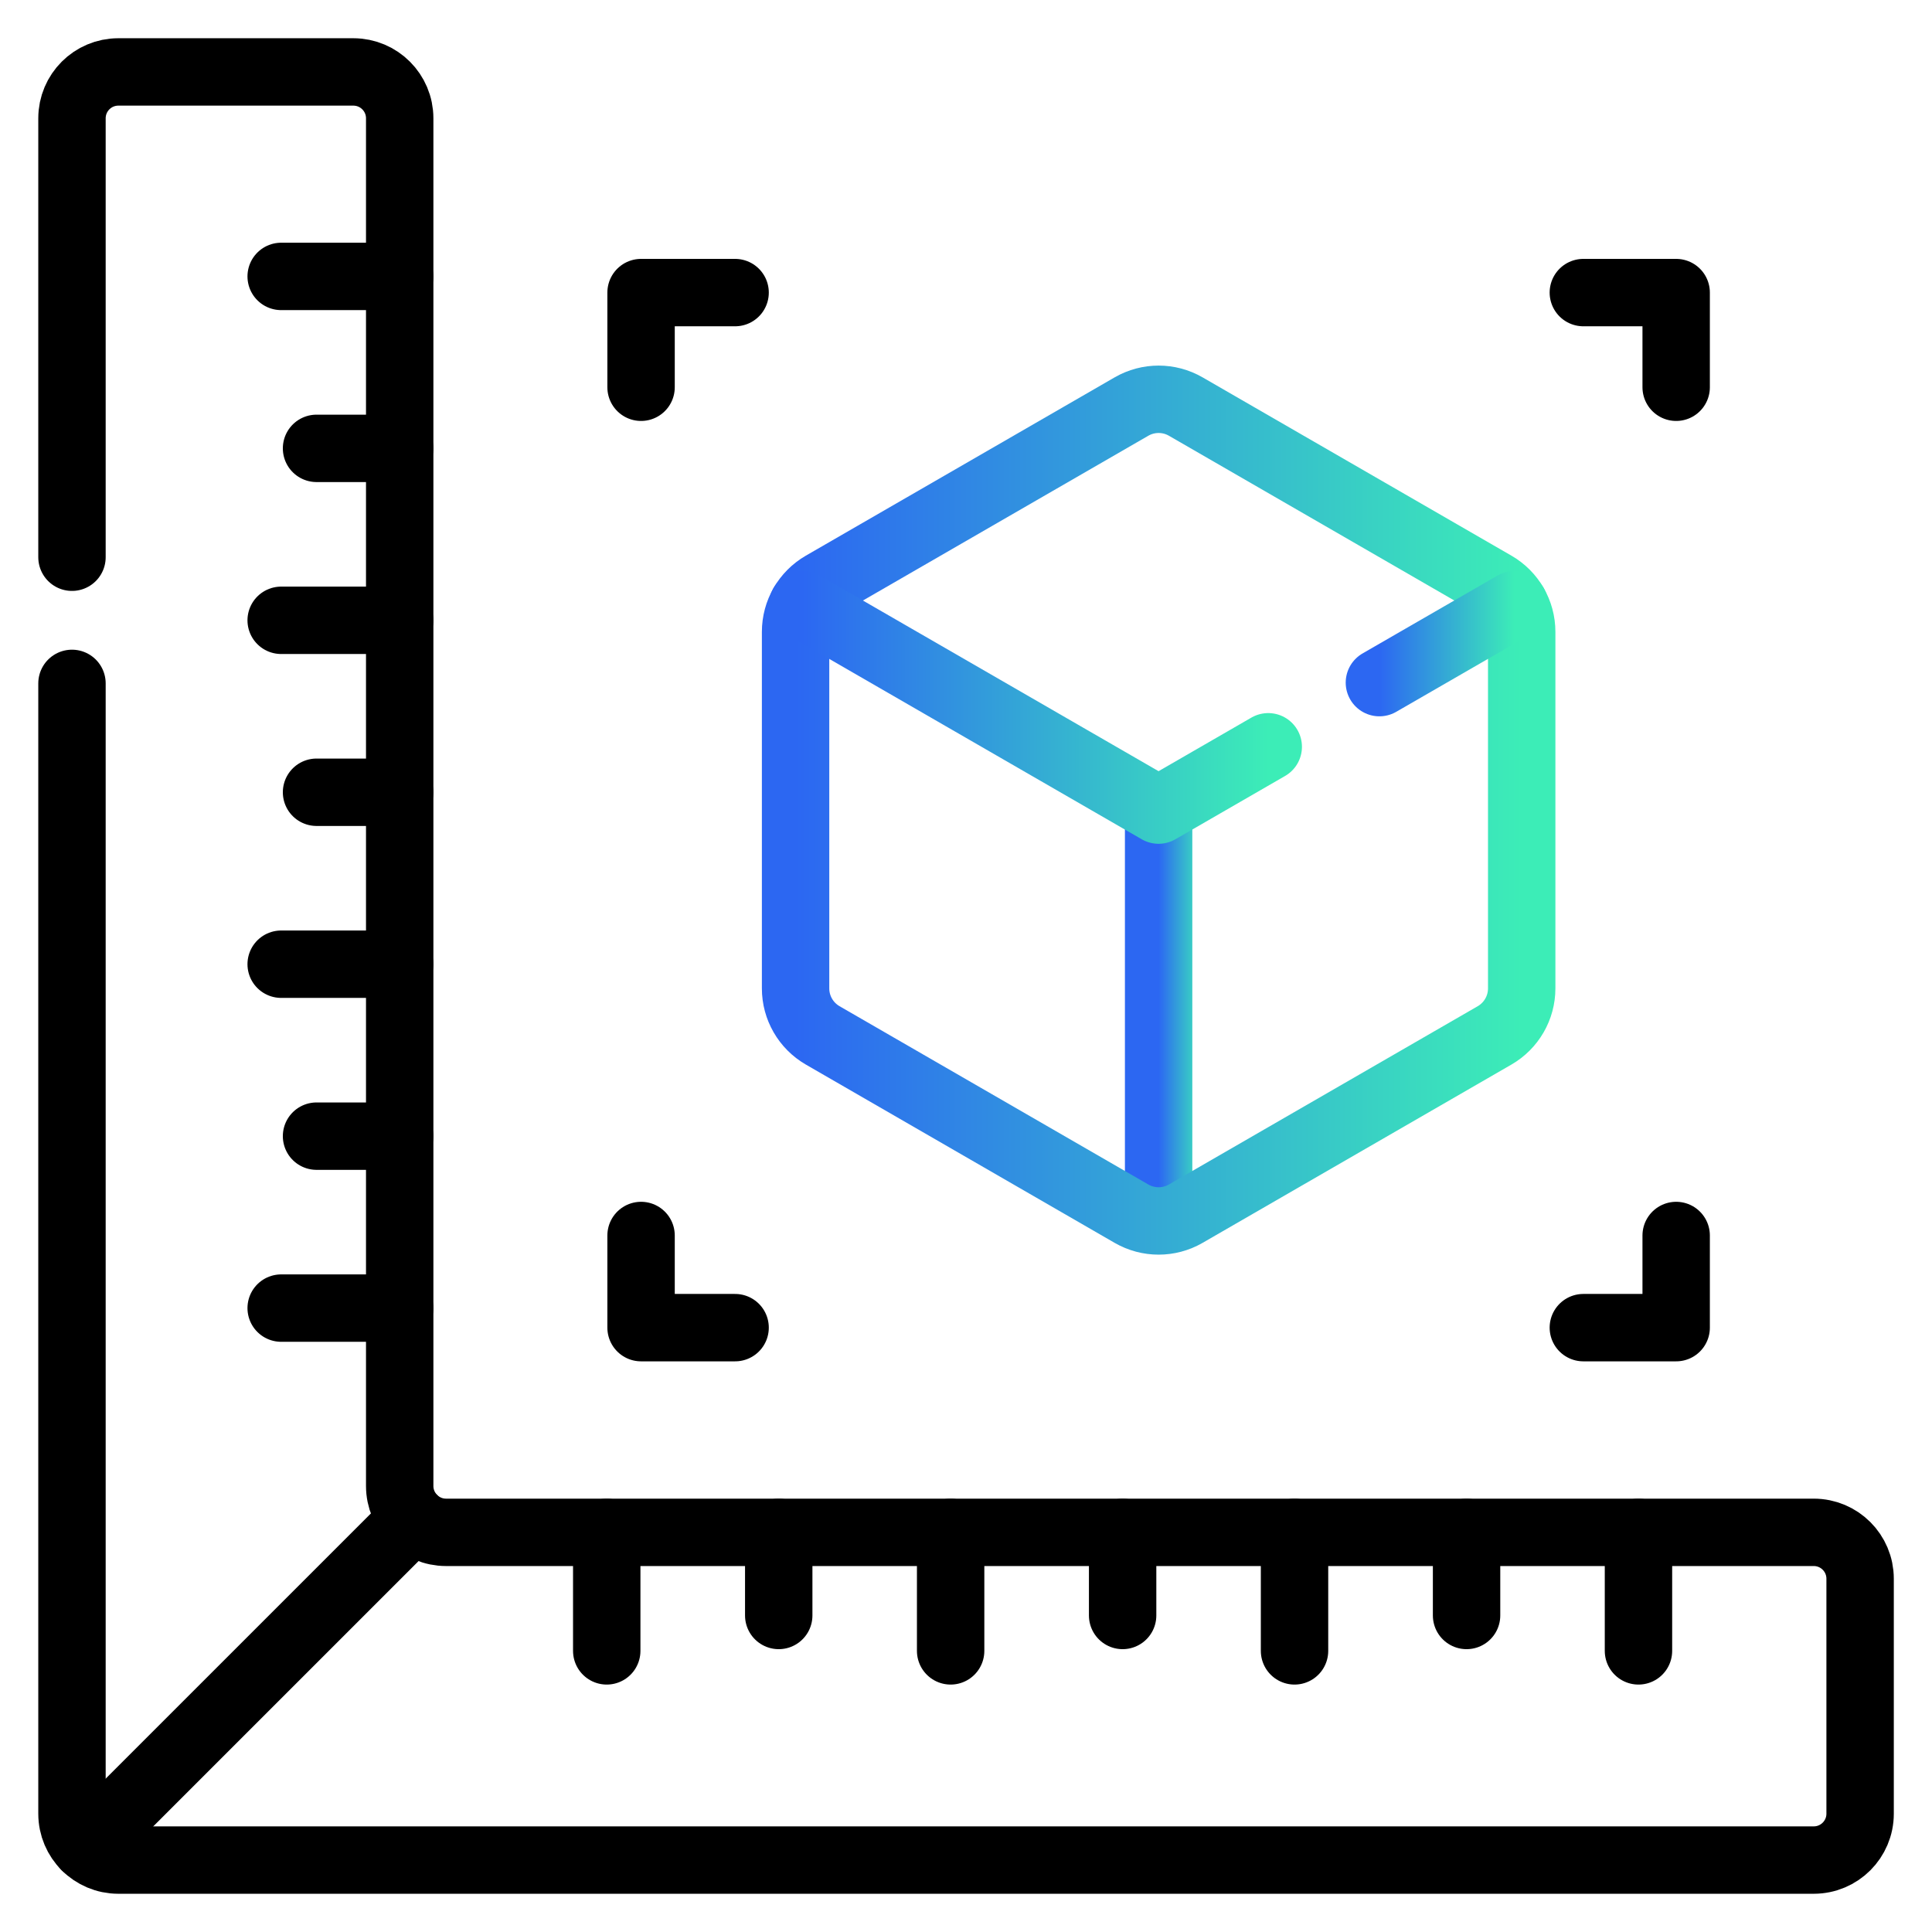 <svg width="43" height="43" viewBox="0 0 43 43" fill="none" xmlns="http://www.w3.org/2000/svg">
<mask id="mask0_17275_114" style="mask-type:luminance" maskUnits="userSpaceOnUse" x="1" y="1" width="41" height="41">
<path d="M1 1H42V42H1V1Z" fill="white"/>
</mask>
<g mask="url(#mask0_17275_114)">
<path d="M9.197 33.803L1.902 41.097" stroke="black" stroke-width="1.5" stroke-miterlimit="10" stroke-linecap="round" stroke-linejoin="round"/>
</g>
<path d="M6.258 6.152H8.894" stroke="black" stroke-width="1.5" stroke-miterlimit="10" stroke-linecap="round" stroke-linejoin="round"/>
<path d="M7.045 9.979H8.894" stroke="black" stroke-width="1.5" stroke-miterlimit="10" stroke-linecap="round" stroke-linejoin="round"/>
<path d="M6.258 13.806H8.894" stroke="black" stroke-width="1.5" stroke-miterlimit="10" stroke-linecap="round" stroke-linejoin="round"/>
<path d="M7.045 17.633H8.894" stroke="black" stroke-width="1.5" stroke-miterlimit="10" stroke-linecap="round" stroke-linejoin="round"/>
<path d="M6.258 21.46H8.894" stroke="black" stroke-width="1.5" stroke-miterlimit="10" stroke-linecap="round" stroke-linejoin="round"/>
<path d="M7.045 25.287H8.894" stroke="black" stroke-width="1.5" stroke-miterlimit="10" stroke-linecap="round" stroke-linejoin="round"/>
<path d="M6.258 29.114H8.894" stroke="black" stroke-width="1.5" stroke-miterlimit="10" stroke-linecap="round" stroke-linejoin="round"/>
<path d="M13.504 36.743V34.106" stroke="black" stroke-width="1.5" stroke-miterlimit="10" stroke-linecap="round" stroke-linejoin="round"/>
<path d="M17.332 35.955V34.106" stroke="black" stroke-width="1.5" stroke-miterlimit="10" stroke-linecap="round" stroke-linejoin="round"/>
<path d="M21.158 36.743V34.106" stroke="black" stroke-width="1.5" stroke-miterlimit="10" stroke-linecap="round" stroke-linejoin="round"/>
<path d="M24.986 35.955V34.106" stroke="black" stroke-width="1.5" stroke-miterlimit="10" stroke-linecap="round" stroke-linejoin="round"/>
<path d="M28.812 36.743V34.106" stroke="black" stroke-width="1.5" stroke-miterlimit="10" stroke-linecap="round" stroke-linejoin="round"/>
<path d="M32.641 35.955V34.106" stroke="black" stroke-width="1.5" stroke-miterlimit="10" stroke-linecap="round" stroke-linejoin="round"/>
<path d="M36.467 36.743V34.106" stroke="black" stroke-width="1.5" stroke-miterlimit="10" stroke-linecap="round" stroke-linejoin="round"/>
<path d="M25.787 18.031V27.161" stroke="url(#paint0_linear_17275_114)" stroke-width="1.5" stroke-miterlimit="10" stroke-linecap="round" stroke-linejoin="round"/>
<path d="M16.361 6.512H14.268V8.619" stroke="black" stroke-width="1.5" stroke-miterlimit="10" stroke-linecap="round" stroke-linejoin="round"/>
<path d="M37.306 8.619V6.512H35.24" stroke="black" stroke-width="1.5" stroke-miterlimit="10" stroke-linecap="round" stroke-linejoin="round"/>
<path d="M35.24 29.549H37.306V27.498" stroke="black" stroke-width="1.5" stroke-miterlimit="10" stroke-linecap="round" stroke-linejoin="round"/>
<path d="M14.268 27.498V29.549H16.361" stroke="black" stroke-width="1.5" stroke-miterlimit="10" stroke-linecap="round" stroke-linejoin="round"/>
<path d="M1.602 15.21V40.367C1.602 40.937 2.064 41.399 2.634 41.399H40.368C40.938 41.399 41.4 40.937 41.4 40.367V35.137C41.4 34.567 40.938 34.105 40.368 34.105H9.928C9.358 34.105 8.896 33.643 8.896 33.073V2.633C8.896 2.063 8.434 1.601 7.864 1.601H2.634C2.064 1.601 1.602 2.063 1.602 2.633V12.402" stroke="black" stroke-width="1.5" stroke-miterlimit="10" stroke-linecap="round" stroke-linejoin="round"/>
<path d="M33.868 21.999V14.062C33.868 13.631 33.638 13.232 33.265 13.017L26.39 9.048C26.017 8.833 25.558 8.833 25.184 9.048L18.31 13.017C17.937 13.232 17.707 13.631 17.707 14.062V21.999C17.707 22.43 17.937 22.828 18.31 23.044L25.184 27.013C25.558 27.228 26.017 27.228 26.39 27.013L33.265 23.044C33.638 22.828 33.868 22.43 33.868 21.999Z" stroke="url(#paint1_linear_17275_114)" stroke-width="1.5" stroke-miterlimit="10" stroke-linecap="round" stroke-linejoin="round"/>
<path d="M30.701 15.193L33.706 13.459" stroke="url(#paint2_linear_17275_114)" stroke-width="1.5" stroke-miterlimit="10" stroke-linecap="round" stroke-linejoin="round"/>
<path d="M17.867 13.459L25.786 18.03L28.227 16.621" stroke="url(#paint3_linear_17275_114)" stroke-width="1.5" stroke-miterlimit="10" stroke-linecap="round" stroke-linejoin="round"/>
<defs>
<linearGradient id="paint0_linear_17275_114" x1="25.787" y1="22.596" x2="26.787" y2="22.596" gradientUnits="userSpaceOnUse">
<stop stop-color="#2C67F2"/>
<stop offset="1" stop-color="#3CEDB7"/>
</linearGradient>
<linearGradient id="paint1_linear_17275_114" x1="17.707" y1="18.03" x2="33.868" y2="18.03" gradientUnits="userSpaceOnUse">
<stop stop-color="#2C67F2"/>
<stop offset="1" stop-color="#3CEDB7"/>
</linearGradient>
<linearGradient id="paint2_linear_17275_114" x1="30.701" y1="14.326" x2="33.706" y2="14.326" gradientUnits="userSpaceOnUse">
<stop stop-color="#2C67F2"/>
<stop offset="1" stop-color="#3CEDB7"/>
</linearGradient>
<linearGradient id="paint3_linear_17275_114" x1="17.867" y1="15.745" x2="28.227" y2="15.745" gradientUnits="userSpaceOnUse">
<stop stop-color="#2C67F2"/>
<stop offset="1" stop-color="#3CEDB7"/>
</linearGradient>
</defs>
</svg>

